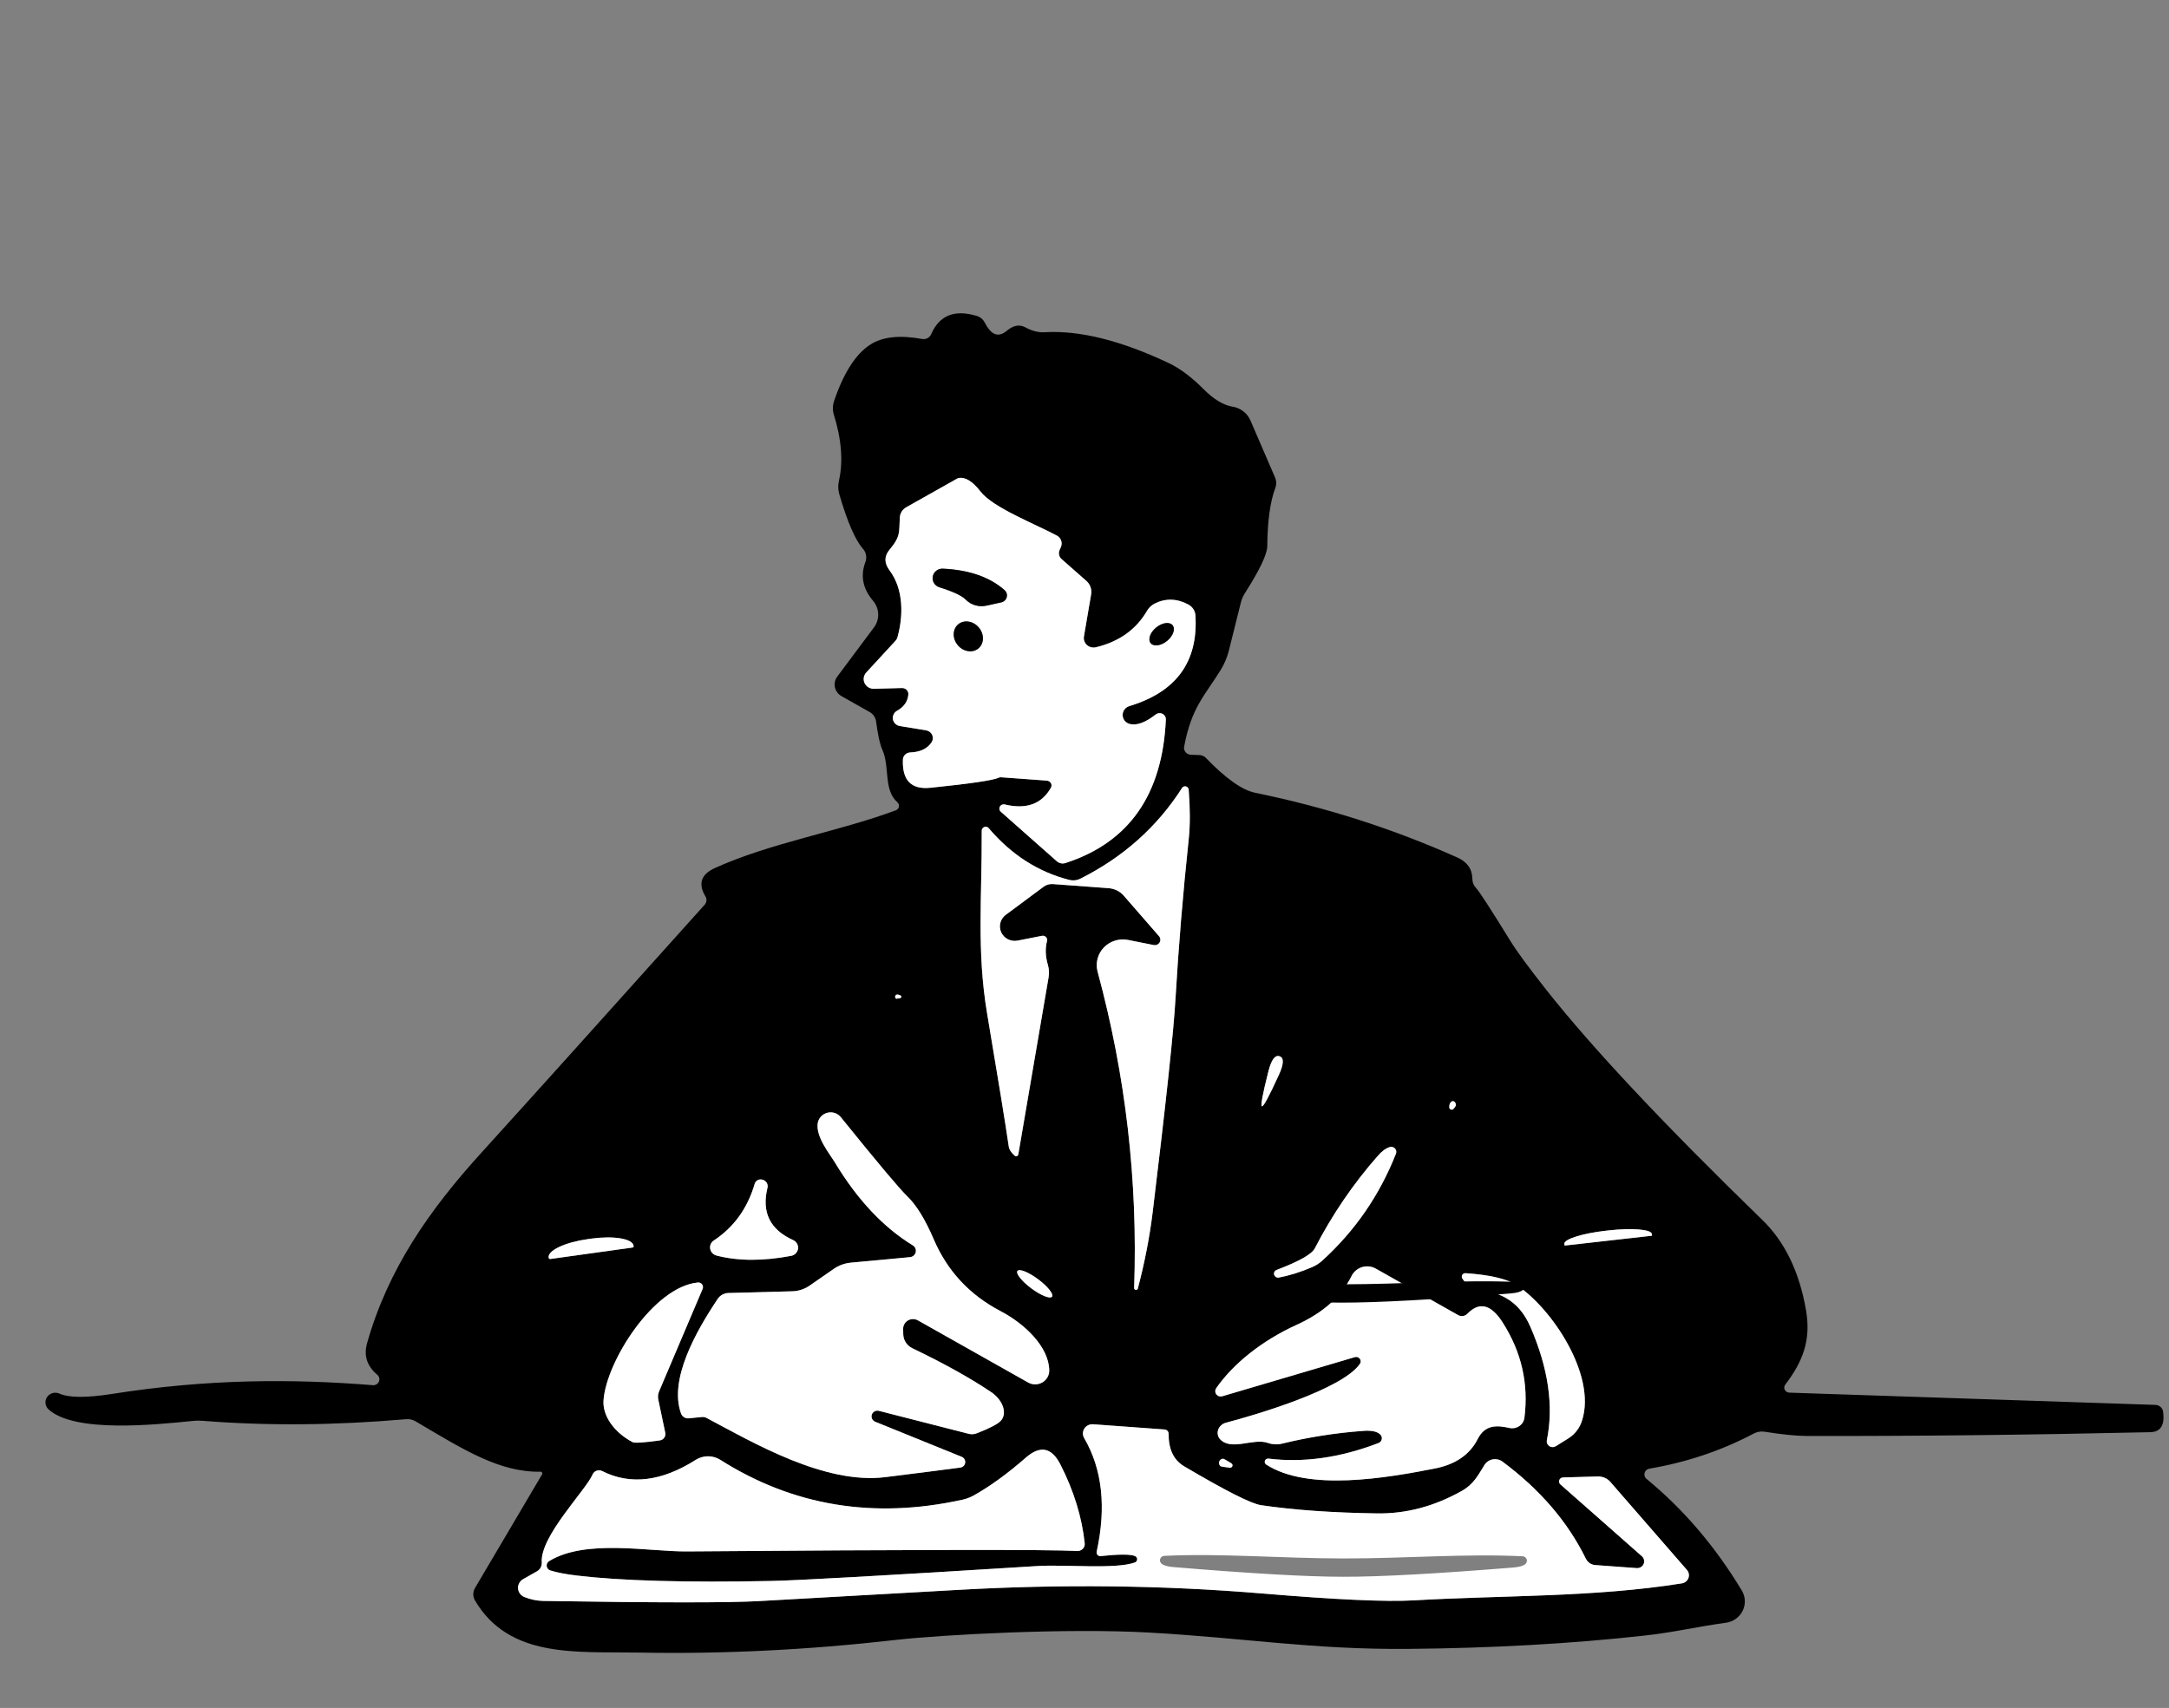 <svg width="193" height="152" viewBox="0 0 193 152" fill="none" xmlns="http://www.w3.org/2000/svg">
<rect x="0" y="0" width="193" height="152" fill="#808080" stroke="none"/>
<path d="M79.85 71.401C78.587 70.283 79.199 68.23 78.508 66.717C78.298 66.254 78.114 65.419 77.956 64.211C77.931 64.033 77.866 63.865 77.765 63.718C77.664 63.57 77.53 63.449 77.374 63.362L74.879 61.955C74.73 61.871 74.6 61.757 74.499 61.621C74.398 61.485 74.327 61.33 74.292 61.165C74.256 61 74.257 60.83 74.294 60.666C74.33 60.501 74.402 60.346 74.504 60.211L77.769 55.835C78.025 55.491 78.157 55.072 78.143 54.645C78.129 54.217 77.969 53.805 77.69 53.473C76.769 52.394 76.542 51.237 77.009 50.003C77.081 49.807 77.098 49.597 77.06 49.394C77.022 49.19 76.93 49.002 76.792 48.847C76.102 48.069 75.398 46.447 74.681 43.979C74.571 43.599 74.558 43.202 74.642 42.822C75.037 41.113 74.889 39.14 74.198 36.904C74.076 36.509 74.083 36.085 74.218 35.69C75.066 33.19 76.135 31.519 77.424 30.678C78.508 29.971 80.05 29.8 82.049 30.167C82.213 30.197 82.383 30.172 82.531 30.095C82.678 30.017 82.793 29.893 82.858 29.743C83.581 28.066 84.929 27.523 86.902 28.114C87.055 28.157 87.196 28.23 87.319 28.33C87.441 28.429 87.541 28.553 87.612 28.692C87.862 29.174 88.118 29.495 88.382 29.656C88.743 29.874 89.138 29.807 89.565 29.454C90.157 28.952 90.716 28.846 91.242 29.136C91.834 29.457 92.403 29.601 92.948 29.569C96.052 29.383 99.737 30.299 104.005 32.316C104.991 32.785 106.02 33.556 107.092 34.63C107.967 35.51 108.805 36.027 109.607 36.181C109.97 36.228 110.314 36.367 110.605 36.584C110.895 36.8 111.123 37.087 111.264 37.415L113.444 42.466C113.583 42.775 113.594 43.124 113.474 43.439C113.02 44.654 112.783 46.376 112.764 48.606C112.757 49.325 112.09 50.726 110.761 52.808C110.611 53.044 110.498 53.304 110.426 53.579L109.341 57.917C109.184 58.53 108.935 59.115 108.601 59.651C107.191 61.926 106.027 62.938 105.366 66.447C105.349 66.532 105.351 66.62 105.373 66.705C105.394 66.79 105.435 66.869 105.491 66.938C105.547 67.006 105.618 67.063 105.698 67.103C105.779 67.143 105.867 67.165 105.958 67.17L106.727 67.199C106.942 67.204 107.144 67.291 107.289 67.439C109.058 69.277 110.521 70.315 111.679 70.553C117.985 71.844 123.978 73.763 129.659 76.307C130.547 76.699 130.998 77.332 131.011 78.206C131.011 78.516 131.131 78.812 131.346 79.035C131.622 79.324 132.645 80.902 134.413 83.767C134.972 84.674 136.038 86.123 137.609 88.115C141.706 93.3 148.107 100.118 156.813 108.568C158.812 110.508 160.107 113.181 160.699 116.587C161.163 119.267 160.423 121.166 158.855 123.228C158.805 123.293 158.774 123.369 158.766 123.45C158.758 123.53 158.773 123.612 158.81 123.685C158.846 123.758 158.903 123.821 158.973 123.866C159.044 123.912 159.126 123.937 159.21 123.941L191.788 125.031C191.96 125.036 192.123 125.101 192.25 125.215C192.376 125.328 192.458 125.481 192.479 125.647C192.63 126.836 192.252 127.44 191.344 127.46C180.613 127.704 170.418 127.816 160.758 127.797C159.792 127.79 158.549 127.665 157.03 127.421C156.691 127.365 156.343 127.423 156.044 127.585C153.177 129.101 150.08 130.142 146.752 130.708C146.654 130.726 146.563 130.771 146.49 130.838C146.416 130.905 146.364 130.991 146.338 131.085C146.312 131.18 146.314 131.28 146.344 131.373C146.374 131.467 146.43 131.55 146.506 131.614C149.794 134.313 152.621 137.625 154.988 141.551C155.152 141.824 155.244 142.132 155.257 142.448C155.27 142.764 155.202 143.078 155.061 143.362C154.919 143.646 154.708 143.892 154.446 144.077C154.184 144.262 153.879 144.381 153.558 144.424C150.974 144.771 148.922 145.281 146.338 145.561C139.802 146.287 132.773 146.682 125.25 146.747C116.729 146.814 110.84 145.773 102.22 145.291C94.99 144.886 83.973 145.465 79.633 145.956C71.834 146.843 64.24 147.216 56.849 147.074C51.345 146.978 45.328 147.624 42.271 142.448C42.169 142.277 42.115 142.083 42.115 141.885C42.115 141.687 42.169 141.492 42.271 141.32L48.238 131.209C48.252 131.185 48.259 131.159 48.259 131.132C48.259 131.104 48.252 131.078 48.238 131.054C48.224 131.031 48.203 131.011 48.179 130.998C48.155 130.984 48.128 130.977 48.1 130.978C44.411 131.045 41.196 128.982 36.964 126.486C36.714 126.342 36.425 126.278 36.136 126.303C29.81 126.856 23.774 126.904 18.027 126.448C17.738 126.422 17.451 126.425 17.169 126.457C13.746 126.804 6.664 127.537 4.337 125.445C4.179 125.308 4.078 125.12 4.051 124.916C4.023 124.712 4.072 124.505 4.188 124.333C4.304 124.161 4.48 124.035 4.683 123.979C4.886 123.924 5.102 123.941 5.293 124.028C6.142 124.401 7.697 124.411 9.959 124.057C18.441 122.717 25.967 122.698 33.157 123.276C33.273 123.288 33.39 123.264 33.49 123.206C33.59 123.148 33.669 123.061 33.715 122.956C33.76 122.851 33.77 122.734 33.742 122.624C33.714 122.513 33.651 122.414 33.561 122.341C32.661 121.577 32.358 120.655 32.654 119.575C34.498 113.011 38.148 107.739 42.892 102.524C46.989 98.013 53.594 90.675 62.708 80.51C62.794 80.411 62.848 80.288 62.86 80.159C62.872 80.029 62.843 79.899 62.776 79.787C62.099 78.662 62.372 77.82 63.595 77.261C68.606 74.987 74.563 74.032 79.712 72.114C79.782 72.089 79.844 72.046 79.892 71.99C79.94 71.934 79.973 71.868 79.987 71.796C80.001 71.724 79.995 71.65 79.971 71.581C79.947 71.512 79.905 71.45 79.85 71.401ZM102.841 63.584C101.927 64.304 101.154 64.587 100.523 64.432C100.346 64.386 100.189 64.285 100.076 64.144C99.962 64.004 99.899 63.831 99.894 63.651C99.89 63.472 99.945 63.297 100.051 63.151C100.157 63.005 100.309 62.897 100.484 62.842C104.659 61.589 106.622 58.9 106.372 54.774C106.36 54.574 106.296 54.379 106.186 54.209C106.075 54.039 105.922 53.898 105.741 53.801C104.715 53.255 103.712 53.229 102.733 53.724C102.455 53.869 102.226 54.086 102.072 54.35C101.099 56.027 99.576 57.113 97.505 57.608C97.366 57.64 97.221 57.638 97.083 57.602C96.945 57.566 96.818 57.498 96.713 57.402C96.609 57.307 96.53 57.188 96.484 57.056C96.438 56.923 96.426 56.782 96.45 56.644L97.091 52.885C97.127 52.669 97.107 52.448 97.033 52.241C96.959 52.034 96.833 51.848 96.667 51.7L94.457 49.753C94.347 49.654 94.271 49.525 94.239 49.383C94.207 49.242 94.222 49.095 94.28 48.962C94.352 48.808 94.398 48.699 94.418 48.635C94.484 48.454 94.481 48.257 94.41 48.078C94.34 47.899 94.206 47.751 94.033 47.661C92.12 46.639 88.362 45.174 87.267 43.767C86.557 42.848 85.906 42.44 85.314 42.543C85.262 42.549 85.208 42.569 85.156 42.601L80.639 45.145C80.475 45.237 80.338 45.368 80.238 45.526C80.138 45.684 80.079 45.865 80.067 46.051C79.988 47.352 80.165 47.719 79.15 48.924C78.669 49.502 78.669 50.112 79.15 50.755C80.451 52.49 80.363 54.9 79.86 56.702C79.827 56.829 79.763 56.945 79.672 57.039L77.078 59.854C76.963 59.98 76.888 60.136 76.862 60.303C76.836 60.471 76.861 60.641 76.933 60.795C77.005 60.949 77.122 61.078 77.269 61.168C77.415 61.258 77.586 61.303 77.759 61.3L80.264 61.232C80.342 61.231 80.419 61.245 80.491 61.274C80.562 61.304 80.627 61.348 80.68 61.403C80.733 61.459 80.773 61.525 80.799 61.596C80.824 61.668 80.833 61.745 80.826 61.82C80.767 62.437 80.432 62.916 79.82 63.256C79.686 63.332 79.578 63.446 79.513 63.584C79.448 63.721 79.428 63.876 79.456 64.025C79.484 64.174 79.559 64.311 79.67 64.416C79.781 64.522 79.923 64.592 80.077 64.615L82.414 65.001C82.531 65.02 82.641 65.067 82.735 65.139C82.828 65.21 82.902 65.304 82.949 65.41C82.996 65.516 83.015 65.633 83.004 65.748C82.994 65.864 82.954 65.975 82.888 66.071C82.506 66.636 81.872 66.935 80.984 66.967C80.816 66.974 80.657 67.043 80.539 67.159C80.42 67.275 80.35 67.43 80.343 67.594C80.264 69.444 81.079 70.283 82.789 70.109C86.36 69.743 88.385 69.444 88.865 69.213C88.93 69.181 88.998 69.168 89.062 69.174L93.155 69.473C93.23 69.479 93.302 69.503 93.365 69.543C93.427 69.582 93.479 69.636 93.514 69.7C93.55 69.763 93.568 69.834 93.567 69.906C93.567 69.977 93.547 70.047 93.51 70.109C92.689 71.562 91.317 72.056 89.397 71.594C89.314 71.575 89.227 71.583 89.149 71.618C89.071 71.652 89.008 71.712 88.968 71.786C88.928 71.86 88.915 71.945 88.93 72.027C88.946 72.109 88.989 72.184 89.052 72.24L94.043 76.654C94.145 76.742 94.269 76.803 94.402 76.83C94.535 76.857 94.673 76.85 94.803 76.808C100.464 74.977 103.443 70.713 103.739 64.018C103.741 63.915 103.713 63.814 103.659 63.726C103.605 63.638 103.526 63.567 103.431 63.522C103.337 63.476 103.231 63.458 103.127 63.469C103.022 63.48 102.923 63.52 102.841 63.584ZM101.253 114.65C101.858 112.343 102.295 110.091 102.565 107.893C103.755 98.107 104.432 91.767 104.597 88.876C104.866 84.256 105.261 79.504 105.78 74.62C105.905 73.419 105.902 71.97 105.771 70.273C105.764 70.207 105.737 70.143 105.692 70.092C105.647 70.041 105.588 70.005 105.522 69.989C105.456 69.973 105.387 69.978 105.326 70.003C105.264 70.028 105.213 70.072 105.179 70.129C102.963 73.592 99.945 76.285 96.124 78.206C95.825 78.355 95.481 78.393 95.158 78.312C92.383 77.605 89.989 76.069 87.977 73.705C87.933 73.649 87.872 73.609 87.803 73.589C87.734 73.57 87.66 73.573 87.592 73.597C87.524 73.622 87.464 73.666 87.422 73.725C87.379 73.784 87.356 73.855 87.356 73.926C87.385 79.825 86.892 84.616 87.839 90.225C88.812 95.996 89.453 99.935 89.762 102.042C89.795 102.299 89.969 102.569 90.285 102.852C90.312 102.875 90.344 102.89 90.379 102.897C90.414 102.903 90.45 102.9 90.483 102.889C90.516 102.877 90.546 102.856 90.568 102.83C90.591 102.803 90.605 102.771 90.611 102.736L93.303 86.987C93.368 86.619 93.348 86.24 93.244 85.878C93.021 85.12 92.994 84.41 93.165 83.748C93.182 83.686 93.182 83.621 93.165 83.558C93.149 83.496 93.116 83.439 93.071 83.393C93.025 83.346 92.968 83.312 92.906 83.293C92.843 83.275 92.776 83.272 92.712 83.285L90.561 83.71C90.268 83.769 89.962 83.728 89.695 83.596C89.428 83.463 89.215 83.245 89.091 82.978C88.968 82.712 88.94 82.412 89.014 82.128C89.087 81.844 89.257 81.593 89.496 81.416L92.859 78.919C93.088 78.746 93.376 78.66 93.668 78.678L98.639 79.044C98.899 79.063 99.152 79.131 99.384 79.245C99.616 79.359 99.822 79.517 99.991 79.71L103.127 83.314C103.196 83.391 103.238 83.486 103.249 83.587C103.259 83.688 103.236 83.79 103.183 83.877C103.131 83.965 103.051 84.034 102.956 84.075C102.861 84.116 102.755 84.126 102.654 84.105L100.375 83.652C99.988 83.575 99.588 83.596 99.212 83.713C98.835 83.831 98.495 84.04 98.224 84.321C97.953 84.603 97.759 84.947 97.661 85.322C97.563 85.698 97.563 86.091 97.663 86.466C100.168 95.719 101.253 105.101 100.918 114.611C100.913 114.655 100.925 114.698 100.953 114.733C100.981 114.767 101.021 114.789 101.066 114.794C101.11 114.799 101.155 114.787 101.19 114.76C101.225 114.733 101.248 114.693 101.253 114.65ZM80.175 88.635C80.136 88.584 80.037 88.542 79.879 88.51C79.832 88.504 79.784 88.515 79.744 88.54C79.704 88.565 79.674 88.603 79.659 88.647C79.644 88.691 79.645 88.739 79.662 88.782C79.678 88.826 79.71 88.862 79.751 88.886C79.758 88.886 79.873 88.866 80.096 88.828C80.117 88.826 80.137 88.819 80.153 88.806C80.17 88.794 80.183 88.777 80.191 88.758C80.199 88.738 80.201 88.717 80.199 88.695C80.196 88.674 80.188 88.653 80.175 88.635ZM112.29 98.457C112.422 98.502 112.918 97.583 113.779 95.7C114.24 94.704 114.266 94.139 113.858 94.004C113.451 93.862 113.115 94.325 112.852 95.392C112.346 97.39 112.159 98.412 112.29 98.457ZM129.147 98.042C129.008 98.158 128.946 98.328 128.959 98.553C128.961 98.596 128.976 98.637 129.003 98.672C129.029 98.706 129.066 98.732 129.107 98.745C129.149 98.759 129.194 98.76 129.236 98.748C129.278 98.736 129.316 98.712 129.344 98.678C129.462 98.537 129.528 98.438 129.541 98.38C129.549 98.321 129.542 98.259 129.521 98.202C129.5 98.144 129.466 98.094 129.424 98.058C129.382 98.022 129.333 98.001 129.283 97.999C129.234 97.996 129.186 98.011 129.147 98.042ZM78.242 125.57L86.192 127.604C86.435 127.667 86.691 127.65 86.922 127.556C88.053 127.113 88.756 126.749 89.033 126.467C89.18 126.317 89.276 126.127 89.313 125.91C89.35 125.692 89.329 125.453 89.249 125.209C89.169 124.964 89.034 124.72 88.852 124.493C88.669 124.266 88.445 124.061 88.194 123.893C86.366 122.66 84.029 121.358 81.181 119.99C80.946 119.876 80.746 119.702 80.604 119.487C80.461 119.271 80.381 119.022 80.373 118.765L80.363 118.284C80.357 118.13 80.394 117.978 80.469 117.842C80.544 117.707 80.655 117.595 80.79 117.516C80.925 117.437 81.079 117.395 81.237 117.394C81.394 117.394 81.549 117.435 81.684 117.512L91.479 123.035C91.671 123.145 91.889 123.203 92.111 123.202C92.334 123.202 92.552 123.144 92.744 123.034C92.936 122.924 93.094 122.766 93.203 122.577C93.311 122.387 93.367 122.173 93.362 121.956C93.333 119.893 91.232 117.84 89.042 116.693C86.274 115.247 84.285 113.108 83.075 110.274C82.319 108.513 81.54 107.247 80.737 106.476C80.067 105.834 78.094 103.485 74.82 99.43C74.68 99.254 74.49 99.123 74.274 99.053C74.058 98.983 73.824 98.977 73.604 99.037C73.384 99.097 73.186 99.219 73.035 99.388C72.885 99.558 72.788 99.767 72.758 99.989C72.6 101.194 73.804 102.659 74.287 103.45C76.286 106.765 78.597 109.226 81.221 110.833C81.325 110.896 81.406 110.989 81.453 111.1C81.5 111.21 81.51 111.332 81.481 111.449C81.453 111.565 81.388 111.67 81.295 111.748C81.202 111.826 81.086 111.873 80.964 111.883L75.697 112.375C75.155 112.426 74.631 112.619 74.178 112.934L72.038 114.418C71.594 114.727 71.066 114.901 70.519 114.92L64.808 115.074C64.622 115.08 64.439 115.13 64.277 115.219C64.114 115.307 63.975 115.433 63.871 115.585C61.869 118.573 59.522 122.794 60.597 125.792C60.645 125.929 60.738 126.047 60.862 126.125C60.985 126.204 61.132 126.239 61.277 126.226L62.461 126.11C62.608 126.097 62.756 126.128 62.885 126.197C67.008 128.395 73.389 132.134 78.775 131.46C81.721 131.093 83.943 130.811 85.442 130.611C85.555 130.597 85.66 130.546 85.74 130.467C85.82 130.388 85.87 130.285 85.884 130.174C85.897 130.064 85.873 129.952 85.814 129.857C85.756 129.762 85.667 129.688 85.561 129.648L77.907 126.544C77.775 126.5 77.666 126.407 77.604 126.285C77.542 126.163 77.532 126.022 77.576 125.893C77.621 125.764 77.716 125.658 77.841 125.597C77.966 125.537 78.11 125.527 78.242 125.57ZM113.76 113.705C114.746 113.519 115.752 113.204 116.778 112.761C117.098 112.62 117.391 112.431 117.646 112.202C120.572 109.541 122.762 106.364 124.215 102.669C124.246 102.59 124.253 102.504 124.236 102.421C124.219 102.338 124.178 102.262 124.118 102.201C124.058 102.141 123.981 102.098 123.897 102.078C123.813 102.059 123.725 102.063 123.643 102.091C123.294 102.206 122.946 102.466 122.597 102.871C120.408 105.358 118.537 108.105 116.985 111.112C116.709 111.633 115.568 112.272 113.563 113.03C113.486 113.067 113.425 113.129 113.39 113.206C113.356 113.282 113.35 113.368 113.373 113.448C113.397 113.529 113.448 113.598 113.519 113.645C113.589 113.692 113.675 113.713 113.76 113.705ZM67.817 104.982C67.679 104.947 67.533 104.965 67.41 105.033C67.286 105.102 67.195 105.215 67.156 105.348C66.518 107.533 65.305 109.217 63.516 110.399C63.395 110.478 63.3 110.59 63.242 110.721C63.185 110.852 63.167 110.997 63.193 111.138C63.217 111.279 63.284 111.411 63.383 111.517C63.482 111.624 63.611 111.701 63.753 111.739C65.666 112.234 67.879 112.243 70.391 111.768C70.551 111.74 70.697 111.663 70.808 111.547C70.92 111.432 70.991 111.285 71.01 111.128C71.03 110.971 70.998 110.811 70.919 110.673C70.839 110.535 70.716 110.426 70.569 110.361C68.517 109.435 67.757 107.887 68.29 105.715C68.329 105.563 68.306 105.402 68.225 105.266C68.143 105.131 68.011 105.033 67.856 104.992L67.817 104.982ZM139.217 110.852L146.999 109.975L146.979 109.811C146.951 109.617 146.531 109.475 145.81 109.418C145.089 109.36 144.127 109.39 143.133 109.503L142.876 109.532C141.883 109.644 140.94 109.828 140.25 110.045C139.561 110.261 139.183 110.493 139.197 110.688L139.217 110.852ZM48.958 112.047L56.286 111.026C56.316 111.021 56.343 111.005 56.361 110.982C56.379 110.959 56.388 110.93 56.385 110.9L56.375 110.862C56.355 110.713 56.241 110.58 56.04 110.468C55.839 110.356 55.555 110.268 55.204 110.21C54.853 110.152 54.442 110.124 53.995 110.129C53.548 110.133 53.073 110.169 52.598 110.235L52.272 110.283C51.797 110.349 51.331 110.444 50.901 110.561C50.471 110.679 50.084 110.817 49.763 110.969C49.443 111.12 49.194 111.281 49.032 111.443C48.871 111.605 48.798 111.764 48.82 111.912L48.83 111.951C48.835 111.98 48.851 112.006 48.874 112.024C48.898 112.042 48.928 112.05 48.958 112.047ZM112.852 129.811C112.789 129.807 112.725 129.823 112.671 129.857C112.617 129.891 112.576 129.941 112.554 129.999C112.532 130.058 112.53 130.122 112.548 130.182C112.566 130.242 112.604 130.295 112.655 130.332C116.383 132.761 123.416 131.527 127.647 130.698C129.502 130.338 130.781 129.464 131.484 128.076C132.145 126.756 133.23 126.843 134.305 127.084C134.456 127.117 134.613 127.12 134.765 127.091C134.917 127.062 135.061 127.003 135.187 126.916C135.314 126.83 135.42 126.719 135.499 126.59C135.578 126.461 135.628 126.317 135.646 126.168C136.028 123.141 135.383 120.321 133.713 117.705C132.681 116.08 131.632 115.819 130.567 116.925C130.462 117.031 130.325 117.101 130.176 117.122C130.027 117.143 129.877 117.114 129.748 117.04L122.42 112.905C122.238 112.801 122.036 112.736 121.827 112.712C121.617 112.689 121.405 112.708 121.203 112.768C121.002 112.829 120.814 112.93 120.654 113.065C120.493 113.199 120.362 113.365 120.27 113.551C119.362 115.376 117.745 116.822 115.417 117.888C112.241 119.325 109.696 121.416 108.226 123.537C108.168 123.618 108.136 123.714 108.137 123.814C108.138 123.913 108.171 124.009 108.231 124.089C108.291 124.169 108.375 124.229 108.472 124.259C108.568 124.29 108.672 124.29 108.769 124.26L120.556 120.78C120.635 120.756 120.721 120.757 120.8 120.783C120.879 120.808 120.948 120.857 120.998 120.923C121.047 120.988 121.075 121.067 121.077 121.148C121.079 121.23 121.056 121.31 121.009 121.378C119.421 123.662 111.748 125.917 109.075 126.621C108.916 126.663 108.77 126.744 108.651 126.854C108.531 126.964 108.442 127.1 108.393 127.249C108.343 127.399 108.334 127.556 108.367 127.706C108.401 127.856 108.474 127.994 108.582 128.105C109.597 129.146 111.521 127.961 112.813 128.414C113.218 128.558 113.654 128.582 114.066 128.481C116.433 127.903 118.846 127.524 121.305 127.344C122.048 127.286 122.558 127.399 122.834 127.681C122.886 127.736 122.923 127.802 122.943 127.874C122.963 127.947 122.965 128.022 122.949 128.095C122.932 128.168 122.898 128.236 122.849 128.293C122.8 128.35 122.737 128.395 122.666 128.423C119.26 129.734 115.989 130.197 112.852 129.811ZM90.535 113.107C90.494 113.159 90.493 113.241 90.532 113.347C90.572 113.453 90.65 113.581 90.764 113.725C90.878 113.868 91.024 114.024 91.195 114.183C91.366 114.343 91.557 114.502 91.759 114.653C92.166 114.957 92.59 115.207 92.936 115.348C93.282 115.488 93.524 115.508 93.606 115.402C93.647 115.35 93.648 115.268 93.609 115.162C93.569 115.056 93.49 114.928 93.377 114.784C93.263 114.641 93.117 114.485 92.946 114.326C92.775 114.167 92.584 114.007 92.382 113.856C91.975 113.552 91.551 113.302 91.205 113.162C90.858 113.021 90.617 113.002 90.535 113.107ZM139.542 128.019C140.14 127.646 140.578 127.074 140.775 126.409C142.067 122.361 138.053 116.394 134.946 114.37C134.085 113.811 132.572 113.458 130.409 113.31C130.349 113.306 130.288 113.318 130.235 113.347C130.182 113.375 130.139 113.417 130.11 113.469C130.08 113.521 130.067 113.58 130.071 113.639C130.075 113.698 130.097 113.754 130.133 113.802L130.656 114.515C130.674 114.539 130.697 114.56 130.722 114.575C130.748 114.59 130.776 114.599 130.804 114.602C133.24 114.929 135.064 115.527 136.179 118.091C137.777 121.779 138.263 125.143 137.639 128.182C137.62 128.28 137.63 128.381 137.669 128.473C137.707 128.564 137.772 128.643 137.856 128.699C137.94 128.756 138.038 128.787 138.14 128.789C138.241 128.792 138.342 128.765 138.428 128.713L139.542 128.019ZM62.096 114.139C58.16 114.515 53.939 121.175 53.702 124.635C53.658 125.307 53.879 126.015 54.338 126.674C54.797 127.332 55.474 127.914 56.286 128.346C56.471 128.443 57.276 128.391 58.703 128.192C58.782 128.182 58.858 128.156 58.926 128.116C58.994 128.076 59.053 128.022 59.099 127.959C59.145 127.896 59.178 127.824 59.194 127.748C59.211 127.672 59.212 127.594 59.196 127.517L58.575 124.558C58.523 124.314 58.547 124.062 58.644 123.835L62.52 114.708C62.548 114.641 62.558 114.569 62.549 114.498C62.54 114.427 62.513 114.359 62.471 114.302C62.428 114.244 62.371 114.199 62.305 114.171C62.239 114.142 62.167 114.131 62.096 114.139ZM138.842 132.105L146.092 138.496C146.19 138.58 146.258 138.693 146.286 138.817C146.315 138.942 146.303 139.072 146.252 139.19C146.2 139.307 146.113 139.406 146.001 139.471C145.889 139.537 145.758 139.567 145.628 139.556L141.949 139.286C141.775 139.274 141.607 139.217 141.462 139.121C141.317 139.024 141.199 138.892 141.121 138.737C139.503 135.44 137.027 132.555 133.693 130.081C133.572 129.99 133.432 129.925 133.283 129.89C133.134 129.856 132.979 129.852 132.829 129.879C132.678 129.906 132.535 129.964 132.409 130.049C132.283 130.133 132.176 130.243 132.096 130.37C131.494 131.334 131.119 132.105 130.044 132.703C127.611 134.065 125.109 134.727 122.538 134.689C118.566 134.631 115.121 134.387 112.201 133.956C111.32 133.821 109.042 132.668 105.366 130.496C104.432 129.943 103.972 128.976 103.985 127.595C103.985 127.5 103.948 127.408 103.88 127.338C103.812 127.269 103.72 127.226 103.62 127.219L97.258 126.756C97.107 126.745 96.955 126.775 96.819 126.842C96.683 126.909 96.569 127.011 96.488 127.136C96.407 127.262 96.362 127.407 96.359 127.556C96.356 127.704 96.394 127.851 96.469 127.98C98.081 130.743 98.452 134.117 97.584 138.101C97.573 138.15 97.573 138.202 97.587 138.251C97.6 138.3 97.625 138.345 97.66 138.383C97.694 138.421 97.738 138.45 97.787 138.468C97.835 138.486 97.887 138.492 97.939 138.486C99.576 138.313 100.596 138.313 100.997 138.486C101.054 138.511 101.102 138.551 101.135 138.602C101.169 138.653 101.186 138.713 101.185 138.774C101.184 138.835 101.165 138.894 101.129 138.944C101.094 138.994 101.045 139.032 100.987 139.055C99.241 139.681 94.763 139.219 92.317 139.373C78.732 140.221 70.805 140.665 68.537 140.703C61.008 140.851 55.277 140.69 51.345 140.221C50.359 140.105 49.569 139.955 48.978 139.768C48.89 139.742 48.812 139.692 48.753 139.624C48.694 139.556 48.656 139.472 48.645 139.383C48.633 139.295 48.648 139.205 48.688 139.124C48.728 139.043 48.791 138.976 48.869 138.93C52.124 136.944 57.707 138.101 61.139 138.072C81.734 137.911 93.303 137.898 95.848 138.033C95.941 138.038 96.034 138.023 96.12 137.99C96.206 137.956 96.284 137.905 96.348 137.84C96.412 137.775 96.46 137.697 96.489 137.613C96.519 137.528 96.529 137.438 96.519 137.349C96.269 135.01 95.549 132.674 94.359 130.342C93.583 128.812 92.557 128.607 91.281 129.725C89.657 131.145 88.118 132.263 86.665 133.079C86.339 133.264 85.986 133.398 85.62 133.474C77.742 135.209 70.565 134.023 64.088 129.917C63.765 129.714 63.388 129.605 63.003 129.605C62.618 129.605 62.242 129.714 61.918 129.917C58.867 131.852 56.089 132.186 53.584 130.92C53.508 130.881 53.424 130.859 53.338 130.854C53.252 130.849 53.166 130.861 53.086 130.89C53.005 130.919 52.931 130.964 52.87 131.022C52.807 131.081 52.759 131.151 52.726 131.228C52.154 132.597 48.041 136.732 48.208 139.045C48.22 139.207 48.185 139.368 48.108 139.509C48.032 139.651 47.916 139.767 47.774 139.845L46.551 140.539C46.404 140.622 46.283 140.743 46.203 140.89C46.123 141.036 46.086 141.202 46.097 141.368C46.109 141.533 46.167 141.693 46.267 141.827C46.366 141.962 46.502 142.067 46.66 142.13C47.206 142.348 47.758 142.464 48.317 142.477C58.529 142.644 64.969 142.647 67.639 142.486C67.672 142.486 73.55 142.155 85.275 141.493C94.474 140.973 103.476 141.079 112.28 141.812C118.836 142.364 123.34 142.57 125.793 142.428C133.674 141.966 141.831 142.168 149.652 140.915C149.783 140.895 149.906 140.84 150.009 140.758C150.111 140.676 150.189 140.568 150.236 140.447C150.282 140.325 150.294 140.194 150.271 140.066C150.248 139.939 150.191 139.819 150.106 139.72L143.29 131.884C143.152 131.727 142.98 131.603 142.787 131.519C142.594 131.436 142.385 131.396 142.176 131.402L139.079 131.489C139.007 131.491 138.937 131.514 138.878 131.555C138.82 131.597 138.775 131.654 138.75 131.72C138.724 131.786 138.72 131.858 138.736 131.926C138.753 131.995 138.789 132.057 138.842 132.105ZM109.558 130.226C109.124 129.95 108.877 129.815 108.818 129.821C108.743 129.827 108.672 129.854 108.614 129.9C108.555 129.946 108.512 130.008 108.489 130.079C108.466 130.149 108.464 130.225 108.484 130.298C108.504 130.37 108.545 130.436 108.601 130.486C108.628 130.512 108.9 130.557 109.42 130.621C109.47 130.629 109.522 130.619 109.565 130.593C109.609 130.567 109.642 130.527 109.658 130.48C109.675 130.433 109.674 130.382 109.656 130.335C109.637 130.289 109.603 130.25 109.558 130.226Z" fill="black"/>
<path d="M102.841 63.584C102.923 63.52 103.022 63.48 103.127 63.469C103.231 63.458 103.337 63.476 103.431 63.522C103.526 63.567 103.605 63.638 103.659 63.726C103.714 63.814 103.741 63.915 103.739 64.018C103.443 70.713 100.464 74.977 94.803 76.808C94.673 76.85 94.535 76.857 94.402 76.83C94.269 76.803 94.145 76.742 94.043 76.654L89.052 72.24C88.989 72.184 88.946 72.109 88.93 72.027C88.915 71.945 88.928 71.86 88.968 71.786C89.008 71.712 89.071 71.652 89.149 71.618C89.227 71.583 89.314 71.575 89.397 71.594C91.318 72.056 92.689 71.562 93.51 70.109C93.547 70.047 93.567 69.977 93.567 69.906C93.568 69.834 93.55 69.763 93.514 69.7C93.479 69.636 93.427 69.582 93.365 69.543C93.302 69.503 93.23 69.479 93.155 69.473L89.062 69.174C88.998 69.168 88.93 69.181 88.865 69.213C88.385 69.444 86.36 69.743 82.789 70.109C81.079 70.283 80.264 69.444 80.343 67.594C80.35 67.43 80.42 67.275 80.539 67.159C80.657 67.043 80.816 66.974 80.984 66.967C81.872 66.935 82.506 66.636 82.888 66.071C82.954 65.975 82.994 65.864 83.004 65.748C83.015 65.633 82.996 65.516 82.949 65.41C82.902 65.304 82.828 65.21 82.735 65.139C82.641 65.067 82.531 65.02 82.414 65.001L80.077 64.615C79.923 64.592 79.781 64.522 79.67 64.416C79.559 64.311 79.484 64.174 79.456 64.025C79.428 63.876 79.448 63.721 79.513 63.584C79.578 63.446 79.686 63.332 79.82 63.256C80.432 62.916 80.767 62.437 80.826 61.82C80.833 61.745 80.824 61.668 80.799 61.596C80.773 61.525 80.733 61.459 80.68 61.403C80.627 61.348 80.562 61.304 80.491 61.274C80.419 61.245 80.342 61.231 80.264 61.232L77.759 61.3C77.586 61.303 77.416 61.258 77.269 61.168C77.122 61.078 77.006 60.949 76.933 60.795C76.861 60.641 76.836 60.471 76.862 60.303C76.888 60.136 76.963 59.98 77.078 59.854L79.672 57.039C79.763 56.945 79.827 56.829 79.86 56.702C80.363 54.9 80.451 52.49 79.15 50.755C78.67 50.112 78.67 49.502 79.15 48.924C80.165 47.719 79.988 47.352 80.067 46.051C80.079 45.865 80.138 45.684 80.238 45.526C80.338 45.368 80.475 45.237 80.639 45.145L85.156 42.601C85.208 42.569 85.262 42.549 85.314 42.543C85.906 42.44 86.557 42.848 87.267 43.767C88.362 45.174 92.12 46.639 94.033 47.661C94.206 47.751 94.34 47.899 94.41 48.078C94.481 48.257 94.484 48.454 94.418 48.635C94.398 48.699 94.352 48.808 94.28 48.962C94.222 49.095 94.207 49.242 94.239 49.383C94.271 49.525 94.347 49.654 94.457 49.753L96.667 51.7C96.833 51.848 96.959 52.034 97.033 52.241C97.107 52.448 97.127 52.669 97.091 52.885L96.45 56.644C96.427 56.782 96.438 56.923 96.484 57.056C96.53 57.188 96.609 57.307 96.713 57.402C96.818 57.498 96.945 57.566 97.083 57.602C97.221 57.638 97.366 57.64 97.505 57.608C99.576 57.113 101.099 56.027 102.072 54.35C102.226 54.086 102.455 53.869 102.733 53.724C103.712 53.229 104.715 53.255 105.741 53.801C105.922 53.898 106.075 54.039 106.186 54.209C106.296 54.379 106.36 54.574 106.372 54.774C106.622 58.9 104.659 61.589 100.484 62.842C100.309 62.897 100.157 63.005 100.051 63.151C99.945 63.297 99.89 63.472 99.894 63.651C99.899 63.831 99.962 64.004 100.076 64.144C100.189 64.285 100.346 64.386 100.523 64.432C101.155 64.587 101.927 64.304 102.841 63.584ZM89.388 52.519C88.066 51.356 86.238 50.72 83.904 50.61C83.692 50.598 83.482 50.662 83.315 50.79C83.148 50.919 83.035 51.102 82.997 51.307C82.96 51.511 83 51.722 83.111 51.899C83.221 52.076 83.395 52.208 83.598 52.268C84.808 52.647 85.584 53.011 85.926 53.358C86.159 53.598 86.454 53.775 86.782 53.869C87.109 53.964 87.456 53.974 87.79 53.897L89.102 53.608C89.217 53.581 89.322 53.524 89.406 53.443C89.491 53.362 89.551 53.26 89.58 53.148C89.61 53.036 89.607 52.918 89.573 52.807C89.539 52.696 89.475 52.597 89.388 52.519ZM85.335 55.506C85.204 55.598 85.095 55.718 85.015 55.86C84.935 56.002 84.885 56.163 84.869 56.333C84.853 56.502 84.87 56.678 84.92 56.851C84.97 57.023 85.051 57.188 85.16 57.336C85.268 57.484 85.402 57.613 85.553 57.715C85.703 57.816 85.868 57.889 86.038 57.929C86.208 57.968 86.379 57.974 86.543 57.946C86.706 57.917 86.858 57.855 86.989 57.763C87.121 57.671 87.23 57.551 87.31 57.409C87.39 57.267 87.44 57.107 87.456 56.937C87.472 56.767 87.455 56.591 87.405 56.419C87.355 56.246 87.273 56.081 87.165 55.933C87.056 55.785 86.923 55.656 86.772 55.555C86.621 55.453 86.456 55.38 86.287 55.341C86.117 55.301 85.945 55.295 85.782 55.324C85.619 55.352 85.467 55.414 85.335 55.506ZM104.327 55.629C104.192 55.477 103.961 55.416 103.685 55.46C103.409 55.504 103.11 55.65 102.855 55.865C102.599 56.081 102.408 56.348 102.323 56.609C102.238 56.869 102.266 57.101 102.401 57.254C102.536 57.407 102.767 57.468 103.043 57.424C103.319 57.38 103.618 57.234 103.873 57.018C104.128 56.803 104.32 56.535 104.405 56.275C104.49 56.014 104.462 55.782 104.327 55.629Z" fill="white"/>
<path d="M89.388 52.519C89.475 52.597 89.539 52.696 89.573 52.807C89.607 52.918 89.609 53.036 89.58 53.148C89.551 53.26 89.491 53.362 89.406 53.443C89.322 53.524 89.217 53.581 89.102 53.608L87.79 53.897C87.456 53.974 87.109 53.964 86.781 53.869C86.454 53.775 86.159 53.598 85.926 53.357C85.584 53.011 84.808 52.647 83.598 52.268C83.395 52.208 83.221 52.076 83.111 51.899C83 51.722 82.96 51.511 82.997 51.307C83.035 51.102 83.148 50.919 83.315 50.79C83.482 50.662 83.692 50.598 83.904 50.61C86.238 50.72 88.066 51.356 89.388 52.519Z" fill="black"/>
<path d="M87.165 55.933C86.708 55.31 85.889 55.119 85.335 55.506C84.782 55.893 84.703 56.713 85.16 57.336C85.617 57.959 86.436 58.151 86.989 57.763C87.543 57.376 87.621 56.556 87.165 55.933Z" fill="black"/>
<path d="M103.873 57.018C104.405 56.569 104.608 55.948 104.327 55.629C104.046 55.311 103.387 55.417 102.855 55.865C102.323 56.314 102.119 56.936 102.401 57.254C102.682 57.573 103.341 57.467 103.873 57.018Z" fill="black"/>
<path d="M101.253 114.65C101.248 114.693 101.225 114.733 101.19 114.76C101.155 114.787 101.11 114.799 101.066 114.794C101.021 114.789 100.981 114.767 100.953 114.733C100.925 114.698 100.913 114.655 100.918 114.611C101.253 105.101 100.168 95.719 97.663 86.466C97.563 86.091 97.563 85.698 97.661 85.323C97.759 84.947 97.953 84.603 98.224 84.321C98.495 84.04 98.835 83.831 99.211 83.713C99.588 83.596 99.988 83.575 100.375 83.652L102.654 84.105C102.755 84.126 102.861 84.116 102.956 84.075C103.051 84.034 103.131 83.965 103.183 83.877C103.236 83.79 103.259 83.688 103.249 83.587C103.238 83.486 103.196 83.391 103.127 83.314L99.991 79.71C99.822 79.517 99.616 79.359 99.384 79.245C99.152 79.131 98.899 79.063 98.639 79.044L93.668 78.678C93.376 78.66 93.088 78.746 92.859 78.919L89.496 81.416C89.257 81.593 89.087 81.844 89.014 82.128C88.94 82.412 88.968 82.712 89.091 82.978C89.215 83.245 89.428 83.463 89.695 83.596C89.962 83.728 90.268 83.769 90.561 83.71L92.712 83.285C92.776 83.272 92.843 83.275 92.906 83.293C92.968 83.312 93.025 83.346 93.071 83.393C93.116 83.439 93.149 83.496 93.165 83.558C93.182 83.621 93.182 83.686 93.165 83.748C92.994 84.41 93.02 85.12 93.244 85.878C93.348 86.24 93.368 86.619 93.303 86.987L90.611 102.736C90.605 102.771 90.591 102.803 90.568 102.83C90.546 102.856 90.516 102.877 90.483 102.889C90.45 102.9 90.414 102.903 90.379 102.897C90.344 102.89 90.312 102.875 90.285 102.852C89.969 102.569 89.795 102.299 89.762 102.042C89.453 99.935 88.812 95.996 87.839 90.225C86.892 84.616 87.385 79.825 87.356 73.926C87.356 73.855 87.379 73.784 87.422 73.725C87.464 73.666 87.524 73.622 87.592 73.597C87.66 73.573 87.734 73.57 87.803 73.589C87.872 73.609 87.933 73.649 87.977 73.705C89.989 76.069 92.383 77.605 95.158 78.312C95.481 78.393 95.825 78.355 96.124 78.206C99.945 76.285 102.963 73.592 105.179 70.129C105.213 70.072 105.264 70.028 105.326 70.003C105.387 69.978 105.456 69.973 105.522 69.989C105.588 70.005 105.647 70.041 105.692 70.092C105.736 70.143 105.764 70.207 105.77 70.273C105.902 71.97 105.905 73.419 105.78 74.62C105.261 79.504 104.866 84.256 104.597 88.876C104.432 91.768 103.755 98.107 102.565 107.893C102.295 110.091 101.858 112.343 101.253 114.65Z" fill="white"/>
<path d="M80.096 88.828C79.873 88.866 79.758 88.886 79.751 88.886C79.71 88.862 79.678 88.826 79.662 88.782C79.645 88.739 79.644 88.691 79.659 88.647C79.674 88.603 79.704 88.565 79.744 88.54C79.784 88.515 79.832 88.504 79.879 88.51C80.037 88.542 80.136 88.584 80.175 88.635C80.188 88.653 80.196 88.674 80.199 88.695C80.201 88.717 80.198 88.738 80.191 88.758C80.183 88.777 80.17 88.794 80.153 88.806C80.137 88.819 80.117 88.826 80.096 88.828Z" fill="white"/>
<path d="M113.858 94.004C114.266 94.139 114.24 94.704 113.779 95.7C112.918 97.583 112.422 98.502 112.29 98.457C112.159 98.412 112.346 97.39 112.852 95.392C113.115 94.325 113.451 93.862 113.858 94.004Z" fill="white"/>
<path d="M129.147 98.042C129.186 98.011 129.234 97.996 129.283 97.999C129.333 98.001 129.382 98.022 129.424 98.058C129.466 98.094 129.5 98.144 129.521 98.202C129.542 98.259 129.549 98.321 129.541 98.38C129.528 98.438 129.462 98.537 129.344 98.678C129.316 98.712 129.278 98.736 129.236 98.748C129.194 98.76 129.149 98.759 129.107 98.745C129.066 98.732 129.029 98.706 129.003 98.672C128.976 98.637 128.961 98.596 128.959 98.553C128.946 98.328 129.008 98.158 129.147 98.042Z" fill="white"/>
<path d="M78.242 125.57C78.11 125.527 77.966 125.537 77.841 125.597C77.716 125.658 77.621 125.764 77.576 125.893C77.532 126.022 77.542 126.163 77.604 126.285C77.666 126.407 77.775 126.5 77.907 126.544L85.561 129.648C85.667 129.688 85.756 129.762 85.814 129.857C85.873 129.952 85.897 130.064 85.884 130.174C85.87 130.285 85.82 130.388 85.74 130.467C85.66 130.546 85.555 130.597 85.442 130.611C83.943 130.811 81.721 131.093 78.775 131.46C73.389 132.134 67.008 128.395 62.885 126.197C62.756 126.128 62.608 126.097 62.461 126.11L61.277 126.226C61.132 126.239 60.985 126.204 60.862 126.125C60.738 126.047 60.645 125.929 60.597 125.792C59.522 122.794 61.869 118.573 63.871 115.585C63.975 115.433 64.114 115.307 64.277 115.219C64.44 115.13 64.622 115.08 64.808 115.074L70.519 114.92C71.066 114.901 71.594 114.727 72.038 114.418L74.178 112.934C74.631 112.619 75.155 112.426 75.697 112.375L80.964 111.883C81.086 111.873 81.202 111.826 81.295 111.748C81.388 111.67 81.453 111.565 81.481 111.449C81.51 111.332 81.5 111.21 81.453 111.1C81.406 110.989 81.325 110.896 81.221 110.833C78.597 109.226 76.286 106.765 74.287 103.45C73.804 102.659 72.6 101.194 72.758 99.989C72.788 99.767 72.885 99.558 73.035 99.388C73.186 99.219 73.384 99.097 73.604 99.037C73.825 98.977 74.058 98.983 74.274 99.052C74.49 99.123 74.68 99.254 74.82 99.43C78.094 103.485 80.067 105.834 80.737 106.476C81.54 107.247 82.319 108.513 83.075 110.274C84.285 113.108 86.274 115.247 89.042 116.693C91.232 117.84 93.333 119.893 93.362 121.956C93.367 122.173 93.311 122.387 93.203 122.577C93.094 122.766 92.936 122.924 92.744 123.034C92.552 123.144 92.334 123.202 92.111 123.202C91.889 123.203 91.671 123.145 91.479 123.035L81.684 117.512C81.549 117.435 81.394 117.394 81.237 117.394C81.079 117.395 80.925 117.437 80.79 117.516C80.655 117.595 80.544 117.707 80.469 117.842C80.394 117.978 80.357 118.13 80.363 118.284L80.373 118.765C80.381 119.022 80.461 119.271 80.604 119.487C80.746 119.702 80.946 119.876 81.181 119.99C84.029 121.358 86.366 122.659 88.194 123.893C88.445 124.061 88.67 124.266 88.852 124.493C89.034 124.72 89.169 124.964 89.249 125.209C89.329 125.453 89.35 125.692 89.313 125.91C89.276 126.127 89.18 126.317 89.033 126.467C88.756 126.749 88.053 127.113 86.922 127.556C86.691 127.65 86.435 127.667 86.192 127.604L78.242 125.57Z" fill="white"/>
<path d="M113.76 113.705C113.675 113.713 113.59 113.692 113.519 113.645C113.448 113.598 113.397 113.529 113.373 113.448C113.35 113.368 113.356 113.282 113.39 113.206C113.425 113.129 113.486 113.067 113.563 113.03C115.568 112.272 116.709 111.633 116.985 111.112C118.537 108.105 120.408 105.358 122.597 102.871C122.946 102.466 123.294 102.206 123.643 102.091C123.725 102.063 123.813 102.059 123.897 102.078C123.981 102.098 124.058 102.14 124.118 102.201C124.178 102.262 124.219 102.338 124.236 102.421C124.253 102.504 124.246 102.59 124.215 102.669C122.762 106.364 120.572 109.541 117.646 112.202C117.391 112.431 117.098 112.62 116.778 112.761C115.752 113.204 114.746 113.519 113.76 113.705Z" fill="white"/>
<path d="M67.817 104.982L67.856 104.992C68.011 105.033 68.143 105.131 68.224 105.266C68.306 105.402 68.329 105.563 68.29 105.715C67.757 107.887 68.517 109.435 70.568 110.361C70.716 110.426 70.839 110.535 70.918 110.673C70.998 110.812 71.03 110.971 71.01 111.128C70.991 111.285 70.92 111.432 70.808 111.547C70.697 111.663 70.55 111.74 70.391 111.768C67.879 112.243 65.666 112.234 63.753 111.739C63.611 111.701 63.482 111.624 63.383 111.517C63.284 111.411 63.217 111.279 63.192 111.138C63.167 110.997 63.185 110.852 63.242 110.721C63.3 110.59 63.395 110.478 63.516 110.399C65.305 109.217 66.518 107.533 67.156 105.348C67.195 105.215 67.286 105.102 67.41 105.033C67.533 104.965 67.679 104.947 67.817 104.982Z" fill="white"/>
<path d="M139.217 110.852L139.197 110.688C139.183 110.493 139.561 110.261 140.25 110.045C140.94 109.828 141.883 109.644 142.876 109.532L143.133 109.503C144.127 109.39 145.089 109.36 145.81 109.418C146.531 109.475 146.951 109.617 146.979 109.811L146.999 109.975L139.217 110.852Z" fill="white"/>
<path d="M48.958 112.047C48.928 112.05 48.898 112.042 48.874 112.024C48.851 112.006 48.835 111.98 48.83 111.951L48.82 111.912C48.798 111.764 48.871 111.605 49.032 111.443C49.194 111.281 49.443 111.12 49.763 110.969C50.084 110.817 50.471 110.679 50.901 110.561C51.331 110.444 51.797 110.349 52.272 110.283L52.598 110.235C53.073 110.169 53.548 110.133 53.995 110.129C54.442 110.124 54.853 110.152 55.204 110.21C55.555 110.268 55.839 110.356 56.04 110.468C56.241 110.58 56.355 110.713 56.375 110.862L56.385 110.9C56.388 110.93 56.379 110.959 56.361 110.982C56.343 111.005 56.316 111.021 56.286 111.026L48.958 112.047Z" fill="white"/>
<path d="M112.852 129.811C115.989 130.197 119.26 129.734 122.666 128.423C122.737 128.395 122.8 128.35 122.849 128.293C122.898 128.236 122.932 128.168 122.949 128.095C122.965 128.022 122.963 127.946 122.943 127.874C122.923 127.802 122.886 127.736 122.834 127.681C122.558 127.398 122.048 127.286 121.305 127.344C118.846 127.524 116.433 127.903 114.066 128.481C113.654 128.582 113.218 128.558 112.813 128.414C111.521 127.961 109.597 129.146 108.582 128.105C108.474 127.993 108.401 127.856 108.367 127.706C108.334 127.556 108.343 127.399 108.393 127.249C108.442 127.1 108.531 126.964 108.651 126.854C108.77 126.744 108.916 126.663 109.075 126.621C111.748 125.917 119.421 123.662 121.009 121.378C121.056 121.31 121.079 121.23 121.077 121.148C121.075 121.067 121.047 120.988 120.998 120.923C120.948 120.857 120.879 120.808 120.8 120.783C120.721 120.757 120.635 120.756 120.556 120.78L108.769 124.259C108.672 124.29 108.568 124.29 108.472 124.259C108.375 124.229 108.291 124.169 108.231 124.089C108.171 124.009 108.138 123.913 108.137 123.814C108.137 123.714 108.168 123.617 108.226 123.537C109.696 121.416 112.241 119.325 115.417 117.888C117.745 116.822 119.362 115.376 120.27 113.551C120.362 113.365 120.493 113.199 120.654 113.065C120.814 112.93 121.002 112.829 121.203 112.768C121.405 112.708 121.617 112.689 121.827 112.712C122.036 112.736 122.238 112.801 122.42 112.905L129.748 117.04C129.877 117.114 130.027 117.143 130.176 117.122C130.325 117.101 130.462 117.031 130.567 116.924C131.632 115.819 132.681 116.079 133.713 117.705C135.383 120.32 136.028 123.141 135.646 126.168C135.628 126.317 135.578 126.461 135.499 126.59C135.42 126.719 135.314 126.83 135.187 126.916C135.061 127.003 134.917 127.062 134.765 127.091C134.613 127.12 134.456 127.117 134.305 127.084C133.23 126.843 132.145 126.756 131.484 128.076C130.781 129.464 129.502 130.338 127.647 130.698C123.416 131.527 116.383 132.761 112.655 130.332C112.604 130.295 112.566 130.242 112.548 130.182C112.53 130.122 112.532 130.058 112.554 129.999C112.576 129.941 112.617 129.891 112.671 129.857C112.725 129.823 112.789 129.807 112.852 129.811Z" fill="white"/>
<path d="M92.382 113.856C91.534 113.223 90.707 112.887 90.535 113.107C90.363 113.327 90.911 114.019 91.759 114.653C92.607 115.287 93.434 115.622 93.606 115.402C93.778 115.182 93.23 114.49 92.382 113.856Z" fill="white"/>
<path d="M137.639 128.182C138.263 125.143 137.777 121.779 136.179 118.091C135.064 115.527 133.24 114.929 130.804 114.602C130.776 114.599 130.748 114.59 130.722 114.575C130.697 114.56 130.674 114.539 130.656 114.515L130.133 113.802C130.097 113.754 130.075 113.698 130.071 113.639C130.067 113.58 130.08 113.521 130.11 113.469C130.139 113.417 130.182 113.375 130.235 113.347C130.288 113.318 130.349 113.306 130.409 113.31C132.572 113.458 134.085 113.811 134.946 114.37C138.053 116.394 142.067 122.361 140.775 126.409C140.578 127.074 140.14 127.646 139.542 128.019L138.428 128.713C138.342 128.765 138.241 128.792 138.14 128.789C138.038 128.787 137.94 128.756 137.856 128.699C137.772 128.643 137.707 128.564 137.669 128.473C137.63 128.381 137.62 128.28 137.639 128.182Z" fill="white"/>
<path d="M62.52 114.708L58.644 123.835C58.547 124.062 58.523 124.314 58.575 124.558L59.196 127.517C59.212 127.594 59.211 127.672 59.194 127.748C59.178 127.824 59.145 127.896 59.099 127.959C59.053 128.022 58.994 128.076 58.926 128.116C58.858 128.156 58.782 128.182 58.703 128.192C57.276 128.391 56.471 128.443 56.286 128.346C55.474 127.914 54.796 127.332 54.338 126.674C53.879 126.015 53.658 125.307 53.702 124.635C53.939 121.175 58.16 114.515 62.096 114.139C62.167 114.131 62.239 114.142 62.305 114.171C62.371 114.199 62.428 114.244 62.471 114.302C62.513 114.359 62.54 114.427 62.549 114.498C62.558 114.569 62.548 114.641 62.52 114.708Z" fill="white"/>
<path d="M138.842 132.105C138.789 132.057 138.753 131.995 138.736 131.926C138.72 131.858 138.724 131.786 138.75 131.72C138.775 131.654 138.82 131.596 138.878 131.555C138.937 131.514 139.007 131.491 139.079 131.488L142.176 131.402C142.385 131.396 142.594 131.436 142.787 131.519C142.98 131.603 143.152 131.727 143.29 131.884L150.106 139.72C150.191 139.819 150.249 139.939 150.271 140.066C150.294 140.194 150.282 140.325 150.236 140.447C150.189 140.568 150.111 140.676 150.009 140.758C149.906 140.84 149.783 140.894 149.652 140.915C141.831 142.168 133.674 141.966 125.793 142.428C123.34 142.57 118.836 142.364 112.28 141.812C103.476 141.079 94.474 140.973 85.275 141.493C73.55 142.155 67.672 142.486 67.639 142.486C64.969 142.647 58.529 142.644 48.317 142.477C47.758 142.464 47.206 142.348 46.66 142.13C46.502 142.067 46.366 141.962 46.267 141.827C46.167 141.693 46.109 141.533 46.097 141.368C46.086 141.202 46.123 141.036 46.203 140.89C46.283 140.743 46.404 140.622 46.551 140.539L47.775 139.845C47.916 139.767 48.032 139.651 48.108 139.509C48.185 139.368 48.22 139.207 48.209 139.045C48.041 136.732 52.154 132.597 52.726 131.228C52.759 131.151 52.808 131.081 52.87 131.022C52.931 130.964 53.005 130.919 53.086 130.89C53.166 130.861 53.252 130.849 53.338 130.854C53.424 130.859 53.508 130.881 53.584 130.92C56.089 132.186 58.867 131.852 61.918 129.917C62.242 129.714 62.619 129.605 63.003 129.605C63.388 129.605 63.765 129.714 64.088 129.917C70.565 134.023 77.742 135.209 85.62 133.474C85.986 133.397 86.339 133.264 86.665 133.079C88.119 132.263 89.657 131.145 91.281 129.725C92.557 128.607 93.583 128.812 94.359 130.341C95.549 132.674 96.269 135.01 96.519 137.349C96.529 137.438 96.519 137.528 96.49 137.612C96.46 137.697 96.412 137.775 96.348 137.84C96.284 137.905 96.206 137.956 96.12 137.99C96.034 138.023 95.941 138.038 95.848 138.033C93.303 137.898 81.734 137.911 61.139 138.072C57.707 138.101 52.124 136.944 48.869 138.93C48.791 138.976 48.728 139.043 48.688 139.124C48.649 139.204 48.633 139.295 48.645 139.383C48.657 139.472 48.694 139.556 48.753 139.624C48.812 139.692 48.89 139.742 48.978 139.768C49.57 139.954 50.359 140.105 51.345 140.221C55.277 140.69 61.008 140.851 68.537 140.703C70.805 140.665 78.732 140.221 92.317 139.373C94.763 139.219 99.241 139.681 100.987 139.055C101.045 139.032 101.094 138.994 101.129 138.944C101.165 138.894 101.184 138.834 101.185 138.774C101.186 138.713 101.169 138.653 101.135 138.602C101.102 138.551 101.054 138.511 100.997 138.486C100.596 138.313 99.576 138.313 97.939 138.486C97.888 138.492 97.835 138.486 97.787 138.468C97.738 138.45 97.695 138.421 97.66 138.383C97.625 138.345 97.6 138.3 97.587 138.251C97.574 138.202 97.573 138.15 97.584 138.101C98.452 134.117 98.081 130.743 96.469 127.98C96.394 127.851 96.356 127.704 96.359 127.556C96.362 127.407 96.407 127.262 96.488 127.136C96.569 127.011 96.683 126.909 96.819 126.842C96.955 126.775 97.107 126.745 97.258 126.756L103.62 127.219C103.72 127.226 103.812 127.269 103.88 127.338C103.948 127.408 103.985 127.5 103.985 127.594C103.972 128.976 104.432 129.943 105.366 130.496C109.042 132.668 111.32 133.821 112.201 133.956C115.121 134.387 118.567 134.631 122.538 134.689C125.109 134.727 127.611 134.065 130.044 132.703C131.119 132.105 131.494 131.334 132.096 130.37C132.176 130.243 132.283 130.133 132.409 130.049C132.535 129.964 132.678 129.906 132.829 129.879C132.979 129.852 133.134 129.856 133.283 129.89C133.432 129.925 133.572 129.99 133.694 130.081C137.027 132.555 139.503 135.44 141.121 138.737C141.199 138.892 141.317 139.024 141.462 139.121C141.607 139.217 141.775 139.274 141.949 139.286L145.628 139.556C145.758 139.567 145.889 139.537 146.001 139.471C146.113 139.406 146.2 139.307 146.252 139.19C146.303 139.072 146.315 138.942 146.287 138.817C146.258 138.693 146.19 138.58 146.092 138.496L138.842 132.105ZM119.54 140.327C122.762 140.334 127.825 140.057 134.729 139.498C135.222 139.453 135.558 139.35 135.735 139.19C135.793 139.137 135.834 139.07 135.853 138.995C135.872 138.92 135.868 138.841 135.842 138.768C135.816 138.696 135.768 138.632 135.706 138.585C135.643 138.539 135.567 138.511 135.489 138.505C130.419 138.255 125.221 138.698 119.54 138.698C113.858 138.689 108.66 138.226 103.591 138.467C103.512 138.472 103.437 138.5 103.374 138.547C103.311 138.593 103.264 138.657 103.237 138.73C103.211 138.803 103.207 138.881 103.226 138.956C103.245 139.031 103.286 139.099 103.344 139.151C103.522 139.312 103.857 139.415 104.35 139.46C111.248 140.038 116.311 140.327 119.54 140.327Z" fill="white"/>
<path d="M109.42 130.621C108.9 130.557 108.628 130.512 108.601 130.486C108.545 130.436 108.504 130.37 108.484 130.298C108.464 130.225 108.466 130.149 108.489 130.079C108.512 130.008 108.555 129.946 108.614 129.9C108.672 129.854 108.743 129.827 108.818 129.821C108.877 129.815 109.124 129.95 109.558 130.226C109.603 130.25 109.637 130.289 109.656 130.335C109.674 130.382 109.675 130.433 109.658 130.48C109.642 130.527 109.609 130.567 109.565 130.593C109.522 130.619 109.47 130.629 109.42 130.621Z" fill="white"/>
<path d="M119.325 114.301C125.007 114.301 130.205 113.857 135.274 114.108C135.353 114.113 135.428 114.141 135.491 114.188C135.554 114.235 135.601 114.298 135.628 114.371C135.654 114.444 135.658 114.522 135.639 114.597C135.62 114.672 135.579 114.74 135.521 114.792C135.343 114.953 135.008 115.056 134.515 115.101C127.61 115.66 122.547 115.936 119.325 115.93C116.097 115.93 111.034 115.641 104.136 115.062C103.643 115.017 103.307 114.914 103.13 114.754C103.072 114.701 103.031 114.634 103.012 114.559C102.993 114.484 102.997 114.405 103.023 114.332C103.049 114.26 103.097 114.196 103.159 114.149C103.222 114.103 103.298 114.075 103.376 114.069C108.446 113.828 113.644 114.291 119.325 114.301Z" fill="black"/>
</svg>
